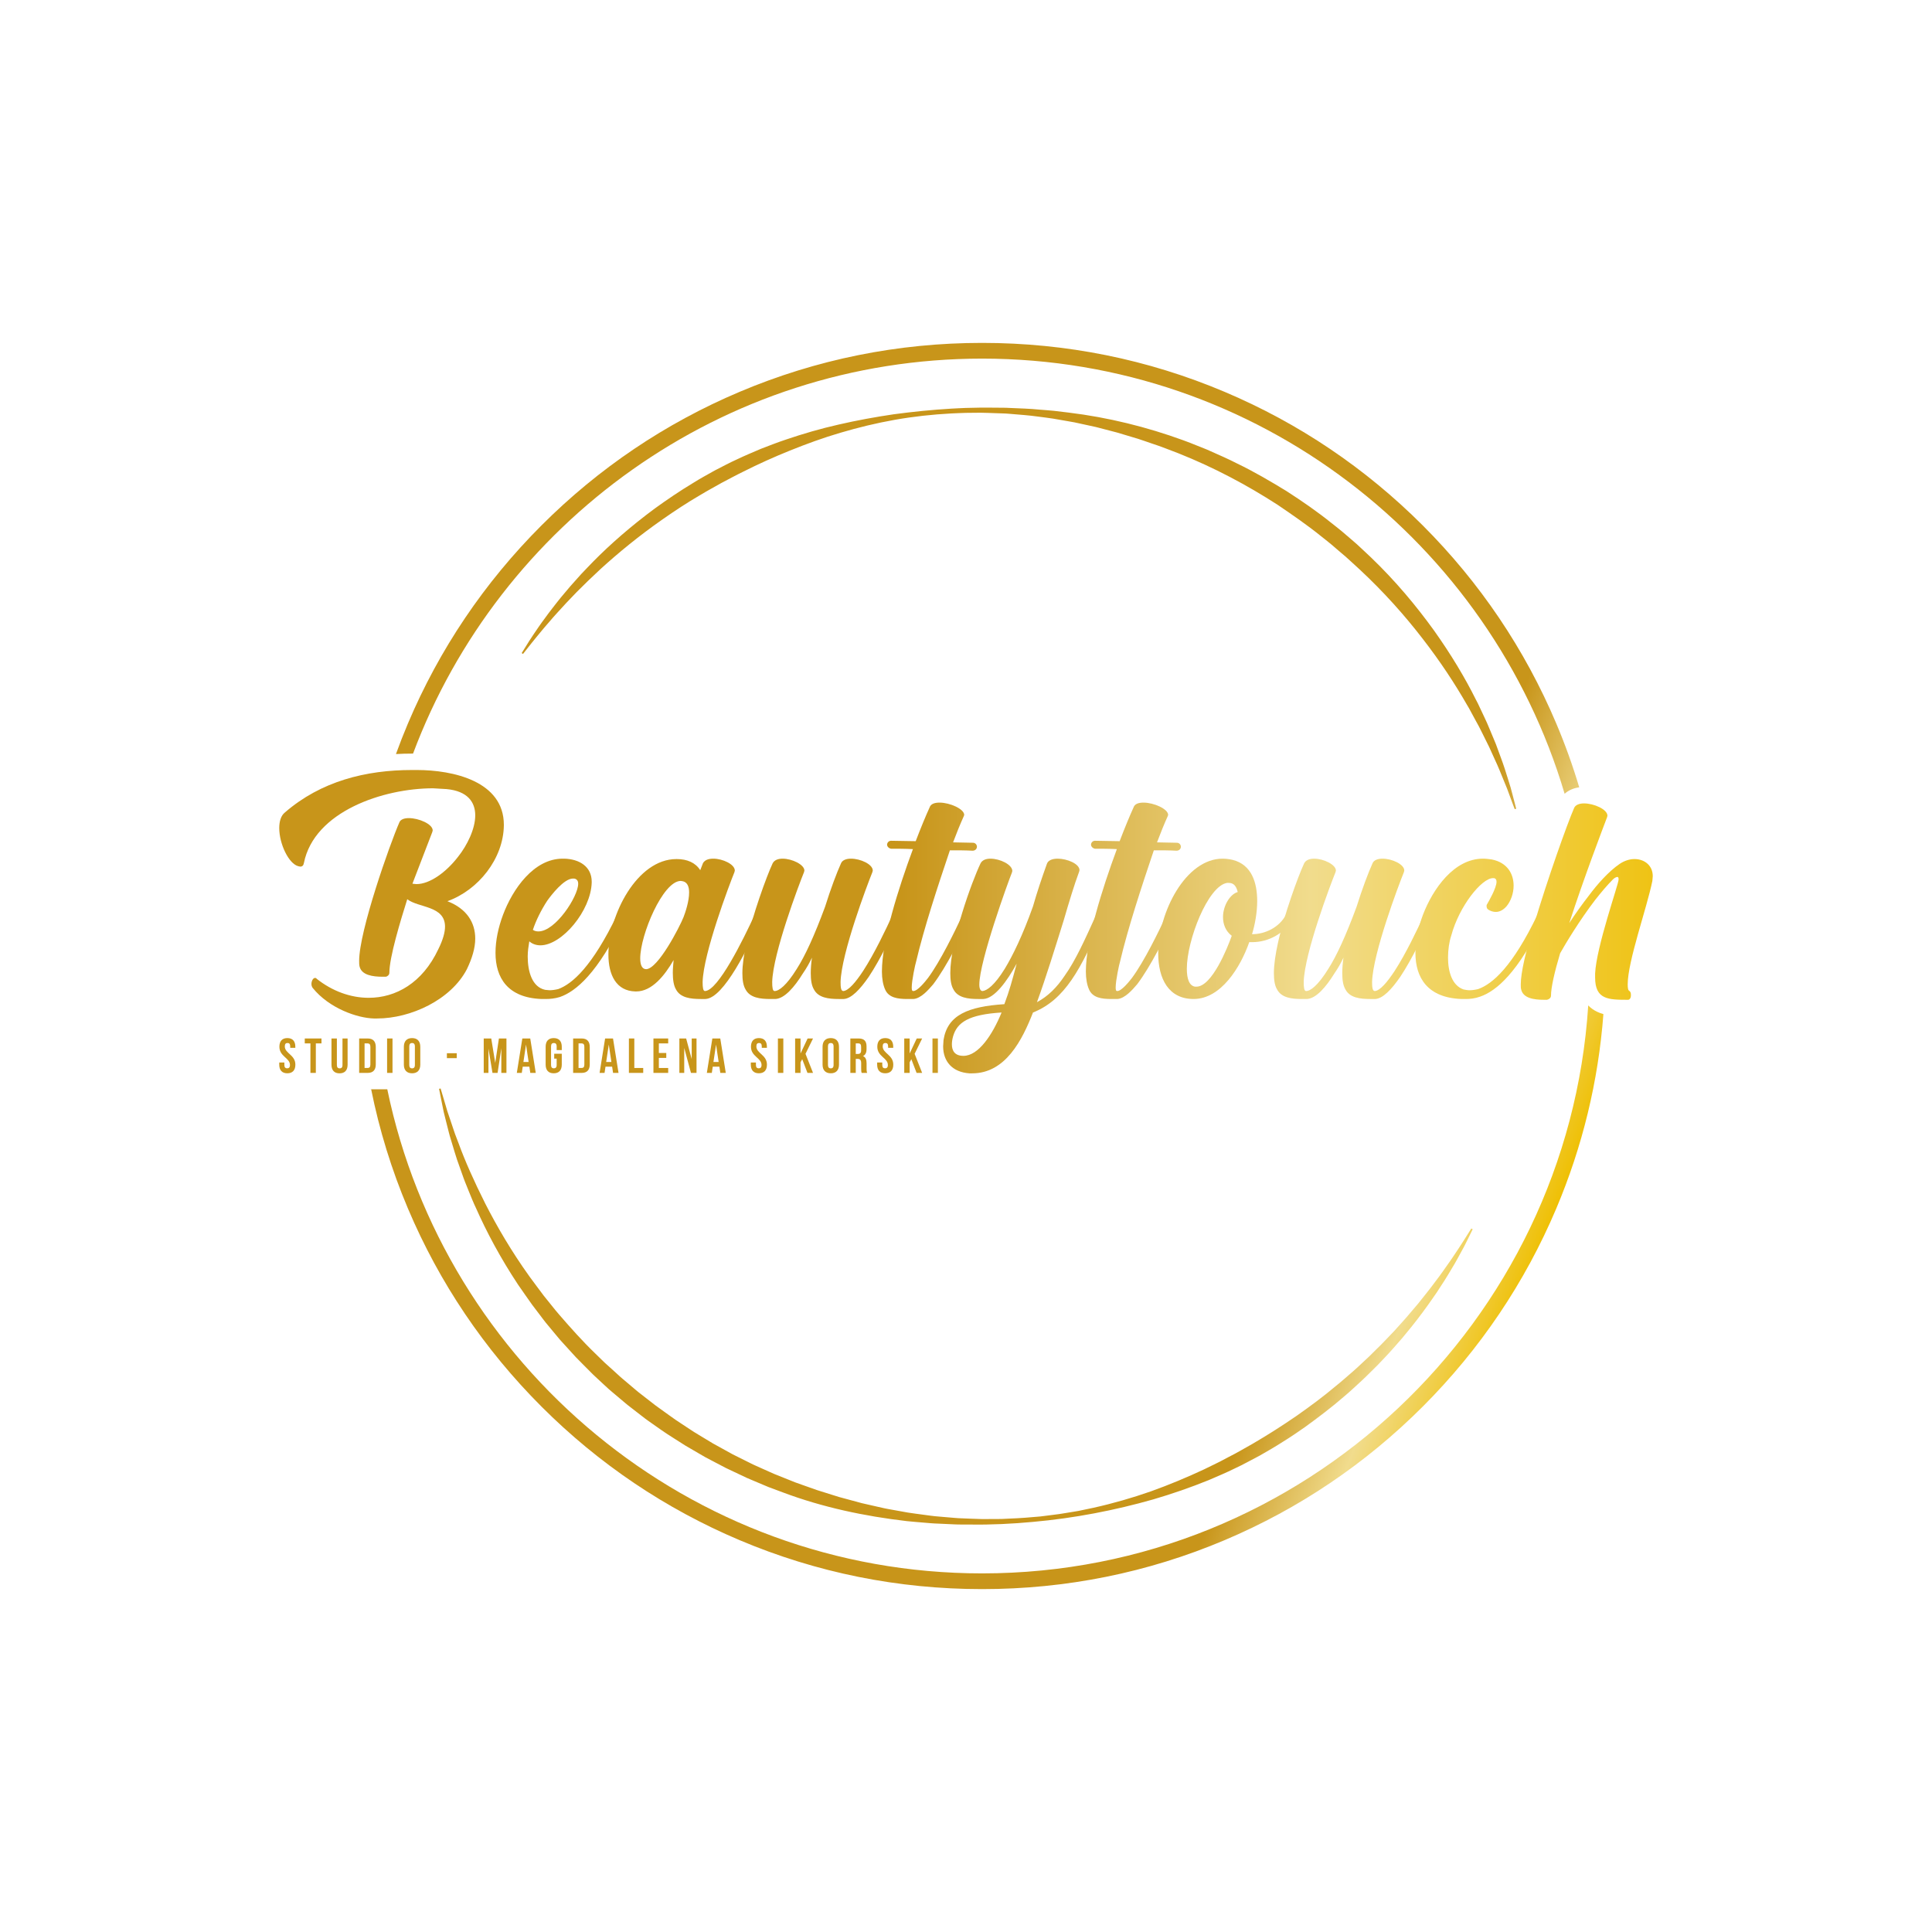 <svg xmlns="http://www.w3.org/2000/svg" xmlns:xlink="http://www.w3.org/1999/xlink" id="Warstwa_1" data-name="Warstwa 1" viewBox="0 0 1200 1200"><defs><style>      .cls-1 {        fill: url(#linear-gradient-15);      }      .cls-2 {        fill: url(#linear-gradient-13);      }      .cls-3 {        fill: url(#linear-gradient-28);      }      .cls-4 {        fill: url(#linear-gradient-2);      }      .cls-5 {        fill: url(#linear-gradient-25);      }      .cls-6 {        fill: url(#linear-gradient-10);      }      .cls-7 {        fill: url(#linear-gradient-12);      }      .cls-8 {        fill: url(#linear-gradient-27);      }      .cls-9 {        fill: url(#linear-gradient-37);      }      .cls-10 {        fill: url(#linear-gradient-39);      }      .cls-11 {        fill: url(#linear-gradient-26);      }      .cls-12 {        fill: url(#linear-gradient-4);      }      .cls-13 {        fill: url(#linear-gradient-35);      }      .cls-14 {        fill: url(#linear-gradient-30);      }      .cls-15 {        fill: url(#linear-gradient-3);      }      .cls-16 {        fill: url(#linear-gradient-34);      }      .cls-17 {        fill: url(#linear-gradient-5);      }      .cls-18 {        fill: url(#linear-gradient-38);      }      .cls-19 {        fill: url(#linear-gradient-22);      }      .cls-20 {        fill: url(#linear-gradient-24);      }      .cls-21 {        fill: url(#linear-gradient-33);      }      .cls-22 {        fill: url(#linear-gradient-8);      }      .cls-23 {        fill: url(#linear-gradient-14);      }      .cls-24 {        fill: url(#linear-gradient-29);      }      .cls-25 {        fill: url(#linear-gradient-20);      }      .cls-26 {        fill: url(#linear-gradient-17);      }      .cls-27 {        fill: url(#linear-gradient-7);      }      .cls-28 {        fill: url(#linear-gradient-9);      }      .cls-29 {        fill: url(#linear-gradient-11);      }      .cls-30 {        fill: url(#linear-gradient-19);      }      .cls-31 {        fill: url(#linear-gradient-6);      }      .cls-32 {        fill: url(#linear-gradient-36);      }      .cls-33 {        fill: url(#linear-gradient-21);      }      .cls-34 {        fill: url(#linear-gradient-32);      }      .cls-35 {        fill: url(#linear-gradient-16);      }      .cls-36 {        fill: url(#linear-gradient);      }      .cls-37 {        fill: url(#linear-gradient-23);      }      .cls-38 {        fill: url(#linear-gradient-31);      }      .cls-39 {        fill: url(#linear-gradient-18);      }    </style><linearGradient id="linear-gradient" x1="1062.497" y1="555.43" x2="560.116" y2="555.43" gradientUnits="userSpaceOnUse"><stop offset="0" stop-color="#efbf00"></stop><stop offset=".494" stop-color="#f1dc8d"></stop><stop offset="1" stop-color="#c8951a"></stop></linearGradient><linearGradient id="linear-gradient-2" x1="1062.497" y1="576.913" x2="560.116" y2="576.913" xlink:href="#linear-gradient"></linearGradient><linearGradient id="linear-gradient-3" x1="1062.497" y1="576.913" x2="560.116" y2="576.913" xlink:href="#linear-gradient"></linearGradient><linearGradient id="linear-gradient-4" x1="1062.497" y1="576.913" x2="560.116" y2="576.913" xlink:href="#linear-gradient"></linearGradient><linearGradient id="linear-gradient-5" x1="1062.497" y1="559.505" x2="560.116" y2="559.505" xlink:href="#linear-gradient"></linearGradient><linearGradient id="linear-gradient-6" x1="1062.497" y1="600.001" x2="560.116" y2="600.001" xlink:href="#linear-gradient"></linearGradient><linearGradient id="linear-gradient-7" x1="1062.497" y1="559.505" x2="560.116" y2="559.505" xlink:href="#linear-gradient"></linearGradient><linearGradient id="linear-gradient-8" x1="1062.497" y1="576.913" x2="560.116" y2="576.913" xlink:href="#linear-gradient"></linearGradient><linearGradient id="linear-gradient-9" x1="1062.497" y1="576.913" x2="560.116" y2="576.913" xlink:href="#linear-gradient"></linearGradient><linearGradient id="linear-gradient-10" x1="1062.497" y1="576.913" x2="560.116" y2="576.913" xlink:href="#linear-gradient"></linearGradient><linearGradient id="linear-gradient-11" x1="1062.497" y1="559.999" x2="560.116" y2="559.999" xlink:href="#linear-gradient"></linearGradient><linearGradient id="linear-gradient-12" x1="1062.497" y1="655.707" x2="560.116" y2="655.707" xlink:href="#linear-gradient"></linearGradient><linearGradient id="linear-gradient-13" x1="1062.497" y1="655.707" x2="560.116" y2="655.707" xlink:href="#linear-gradient"></linearGradient><linearGradient id="linear-gradient-14" x1="1062.497" y1="655.844" x2="560.116" y2="655.844" xlink:href="#linear-gradient"></linearGradient><linearGradient id="linear-gradient-15" x1="1062.497" y1="655.707" x2="560.116" y2="655.707" xlink:href="#linear-gradient"></linearGradient><linearGradient id="linear-gradient-16" x1="1062.497" y1="676.529" x2="560.116" y2="676.529" xlink:href="#linear-gradient"></linearGradient><linearGradient id="linear-gradient-17" x1="1062.497" y1="655.707" x2="560.116" y2="655.707" xlink:href="#linear-gradient"></linearGradient><linearGradient id="linear-gradient-18" x1="1062.497" y1="655.707" x2="560.116" y2="655.707" xlink:href="#linear-gradient"></linearGradient><linearGradient id="linear-gradient-19" x1="1062.497" y1="655.706" x2="560.116" y2="655.706" xlink:href="#linear-gradient"></linearGradient><linearGradient id="linear-gradient-20" x1="1062.497" y1="655.707" x2="560.116" y2="655.707" xlink:href="#linear-gradient"></linearGradient><linearGradient id="linear-gradient-21" x1="1062.497" y1="655.707" x2="560.116" y2="655.707" xlink:href="#linear-gradient"></linearGradient><linearGradient id="linear-gradient-22" x1="1062.497" y1="655.707" x2="560.116" y2="655.707" xlink:href="#linear-gradient"></linearGradient><linearGradient id="linear-gradient-23" x1="1062.497" y1="655.707" x2="560.116" y2="655.707" xlink:href="#linear-gradient"></linearGradient><linearGradient id="linear-gradient-24" x1="1062.497" y1="655.707" x2="560.116" y2="655.707" xlink:href="#linear-gradient"></linearGradient><linearGradient id="linear-gradient-25" x1="1062.497" y1="655.707" x2="560.116" y2="655.707" xlink:href="#linear-gradient"></linearGradient><linearGradient id="linear-gradient-26" x1="1062.497" y1="655.707" x2="560.116" y2="655.707" xlink:href="#linear-gradient"></linearGradient><linearGradient id="linear-gradient-27" x1="1062.497" y1="655.707" x2="560.116" y2="655.707" xlink:href="#linear-gradient"></linearGradient><linearGradient id="linear-gradient-28" x1="1062.497" y1="655.707" x2="560.116" y2="655.707" xlink:href="#linear-gradient"></linearGradient><linearGradient id="linear-gradient-29" x1="1062.497" y1="655.707" x2="560.116" y2="655.707" xlink:href="#linear-gradient"></linearGradient><linearGradient id="linear-gradient-30" x1="1062.497" y1="655.707" x2="560.116" y2="655.707" xlink:href="#linear-gradient"></linearGradient><linearGradient id="linear-gradient-31" x1="1062.497" y1="655.707" x2="560.116" y2="655.707" xlink:href="#linear-gradient"></linearGradient><linearGradient id="linear-gradient-32" x1="1062.497" y1="655.707" x2="560.116" y2="655.707" xlink:href="#linear-gradient"></linearGradient><linearGradient id="linear-gradient-33" x1="1062.497" y1="655.707" x2="560.116" y2="655.707" xlink:href="#linear-gradient"></linearGradient><linearGradient id="linear-gradient-34" x1="1062.497" y1="655.707" x2="560.116" y2="655.707" xlink:href="#linear-gradient"></linearGradient><linearGradient id="linear-gradient-35" x1="1062.497" y1="655.707" x2="560.116" y2="655.707" xlink:href="#linear-gradient"></linearGradient><linearGradient id="linear-gradient-36" x1="1062.497" y1="655.707" x2="560.116" y2="655.707" xlink:href="#linear-gradient"></linearGradient><linearGradient id="linear-gradient-37" x1="973.916" y1="737.846" x2="847.177" y2="689.839" xlink:href="#linear-gradient"></linearGradient><linearGradient id="linear-gradient-38" x1="904.05" y1="922.293" x2="777.311" y2="874.285" xlink:href="#linear-gradient"></linearGradient><linearGradient id="linear-gradient-39" x1="1050.056" y1="536.837" x2="923.317" y2="488.829" xlink:href="#linear-gradient"></linearGradient></defs><g><g><path class="cls-36" d="M232.213,632.595c-10.124-.247-27.656-6.173-38.027-19.013-.494-.741-.741-1.482-.741-2.47,0-1.728.988-3.704,2.222-3.704.247,0,.741,0,.988.494,9.63,7.654,20.989,11.852,32.347,11.852,16.791,0,33.336-9.137,43.212-30.125,2.963-5.926,4.198-10.618,4.198-14.075,0-13.087-16.544-11.605-23.458-17.038-4.198,13.334-11.112,36.051-11.112,45.682,0,1.235-.988,2.222-2.222,2.47h-1.975c-6.173,0-13.087-.988-14.322-6.42-.247-.988-.247-2.222-.247-3.457,0-18.52,19.014-72.35,24.94-85.93.741-1.976,3.21-2.716,5.927-2.716,6.173,0,14.815,3.704,14.815,7.654l-.247.988-12.346,32.101,2.469.247c8.396,0,18.52-7.408,25.927-17.038,5.679-7.161,10.618-17.285,10.618-25.68,0-8.149-4.692-15.063-17.779-16.297l-8.396-.494c-30.866,0-73.831,14.322-80.251,46.422-.247,1.482-.988,2.222-2.222,2.222l-1.235-.247c-5.927-1.482-11.852-13.828-11.852-23.705,0-3.951.988-7.655,3.457-9.63,22.47-19.507,50.373-26.421,79.017-26.421h2.963c22.47,0,54.077,6.914,54.077,34.076v.247c-.247,20.742-15.803,40.249-35.064,47.163,12.099,4.692,17.285,13.334,17.285,23.212,0,5.926-1.976,12.346-5.186,19.013-9.877,19.014-34.816,30.619-55.805,30.619h-1.976Z"></path><path class="cls-4" d="M336.413,620.496c-20.989-.741-28.644-13.087-28.644-28.644,0-7.654,1.728-15.803,4.691-23.705,5.927-15.803,19.014-34.816,37.039-34.816h.988c9.383.247,17.038,4.938,17.038,14.322v.494c-.494,17.532-18.52,39.014-31.854,39.014-2.469,0-4.939-.741-6.914-2.469-.494,2.963-.988,6.173-.988,9.383,0,9.383,2.716,19.014,10.865,20.742l2.716.247c1.482,0,3.457-.247,5.433-.741,8.642-3.21,20.989-13.828,36.545-46.175.494-.987,1.235-1.481,1.975-1.481.494,0,.988.247,1.482.494.741.247,1.235.987,1.235,1.975,0,0,0,.494-.247.988-16.544,34.57-30.125,45.682-40.002,49.138-3.21.988-6.173,1.235-8.643,1.235h-2.716ZM359.13,548.887c0-1.482-.494-2.222-1.235-2.716-.741-.494-1.235-.494-1.976-.494-5.679,0-13.581,10.371-16.05,13.828-3.704,5.679-6.914,12.099-8.89,18.026.988.741,2.222.988,3.457.988,10.618,0,24.693-21.73,24.693-29.632Z"></path><path class="cls-15" d="M435.181,620.496c-6.173,0-12.592-.741-15.309-5.926-1.481-2.47-1.976-6.173-1.976-10.371,0-2.469.248-4.939.494-7.902-5.679,9.877-13.581,19.507-23.212,19.507h-.493c-11.853-.247-16.792-10.124-16.792-22.964,0-24.446,17.78-59.262,42.225-59.262h.248c6.419,0,11.605,2.222,14.568,6.914l1.729-4.445c1.235-1.975,3.457-2.716,6.419-2.716,5.679,0,13.334,3.457,13.334,7.408l-.247.987c-3.21,7.902-19.26,50.374-19.754,68.152,0,3.457.247,5.679,1.481,5.679,8.148-.247,23.705-31.853,30.866-47.41.494-1.235,1.235-1.481,2.222-1.481l1.235.247c.741.247,1.235.988,1.235,1.976q0,.493-.247,1.235c-8.148,17.532-23.458,49.879-35.064,50.373h-2.964ZM424.563,569.629c1.235-3.21,3.457-9.877,3.457-15.309,0-3.457-.988-6.173-3.704-6.914l-1.481-.247c-11.112,0-25.187,33.582-25.187,48.151,0,4.198,1.236,6.667,3.705,6.667,7.407-.247,20.741-26.174,23.211-32.347Z"></path><path class="cls-12" d="M520.862,620.496c-6.173,0-12.593-.741-15.309-5.926-1.482-2.47-1.976-5.927-1.976-10.124,0-2.964.247-6.173.74-9.631-1.481,3.21-3.457,6.667-5.679,9.877-5.185,8.396-11.359,15.557-17.038,15.803h-3.209c-6.174,0-12.594-.741-15.31-5.926-1.481-2.47-1.976-5.927-1.976-10.124,0-5.186.988-11.852,2.469-18.52,3.705-17.285,12.594-41.731,16.298-49.632.988-1.976,3.21-2.963,6.173-2.963,5.927,0,13.581,3.704,13.581,7.408l-.247.987c-3.21,7.902-19.26,50.374-19.754,68.152,0,3.457.247,5.679,1.481,5.679,2.716,0,7.407-3.457,13.828-13.828,5.186-8.149,10.865-20.495,17.532-38.521,3.457-11.111,7.407-21.483,9.876-26.915.741-1.976,3.21-2.963,6.174-2.963,5.926,0,13.581,3.457,13.581,7.408l-.247.987c-3.21,7.902-19.26,50.374-19.755,68.152,0,3.457.247,5.679,1.729,5.679,3.21-.247,7.655-5.432,12.346-12.593,6.914-10.618,14.074-25.681,18.272-34.817.493-1.235,1.481-1.481,2.222-1.481.247,0,.741,0,1.235.247.741.494,1.235,1.235,1.235,1.976,0,.493,0,.741-.247,1.235-4.691,10.124-11.853,25.433-19.26,36.545-5.433,7.902-10.865,13.581-15.557,13.828h-3.21Z"></path><path class="cls-17" d="M563.579,620.496c-5.926,0-11.605-.741-13.828-5.926-1.235-2.716-1.976-6.667-1.976-11.112,0-19.26,10.124-51.361,19.26-76.054-4.938-.247-9.63-.247-13.581-.247-1.481-.247-2.469-1.482-2.469-2.47,0-1.235.988-2.469,2.469-2.469l15.31.247c3.21-8.396,6.173-15.556,8.643-20.989.74-2.222,3.209-2.963,6.173-2.963,6.42,0,15.31,3.951,15.31,7.654l-.248.741c-2.222,4.939-4.445,10.371-6.667,16.297l12.346.247c1.482,0,2.47,1.235,2.47,2.469,0,1.235-.988,2.47-2.717,2.47-4.198-.247-8.89-.247-14.074-.247-7.655,22.718-16.051,48.151-20.989,69.14-.493,1.482-2.716,11.605-2.716,16.05,0,1.728.247,2.222.988,2.222,2.716,0,7.407-5.926,9.136-8.148,7.654-10.371,16.543-28.644,21.483-39.262.493-1.235,1.235-1.481,2.222-1.481.247,0,.74,0,1.235.247.74.494,1.235,1.235,1.235,2.222,0,0,0,.494-.247.988-5.186,11.852-14.322,30.125-22.717,41.237-2.964,3.457-7.655,8.89-12.346,9.136h-3.705Z"></path><path class="cls-31" d="M602.099,666.671c-10.617-.741-16.298-7.408-16.298-16.791l.248-3.951c2.469-15.556,15.309-20.742,37.779-22.223,3.21-8.643,4.691-14.075,7.655-25.187-5.926,10.865-13.828,21.73-20.741,21.977h-3.21c-6.174,0-12.593-.741-15.31-5.926-1.481-2.47-1.976-5.927-1.976-10.124,0-20.001,13.334-56.793,18.767-68.152.988-1.976,3.21-2.963,6.174-2.963,5.926,0,13.581,3.704,13.581,7.654l-.248.988c-2.222,5.432-20.248,55.064-20.248,69.633,0,2.47.741,3.951,1.976,3.951,2.717-.247,7.408-3.457,13.828-13.828,4.939-8.149,11.112-20.742,17.532-38.768,2.469-8.642,5.433-17.532,8.643-26.421.74-2.222,3.457-3.21,6.667-3.21,5.926,0,13.581,3.21,13.581,7.161l-.248.988c-2.962,7.902-6.173,18.52-9.63,30.372-5.186,16.544-10.865,35.064-16.544,50.62,6.914-3.704,12.346-9.137,17.285-16.544,6.667-9.383,12.346-21.977,19.508-37.78.493-.987,1.481-1.481,2.222-1.481,1.235,0,2.469.987,2.469,2.222,0,.247,0,.741-.247,1.235-7.162,16.05-13.088,28.89-19.755,38.52-6.667,9.63-14.074,16.297-23.952,20.248-6.667,17.038-17.038,37.78-37.78,37.78h-1.728ZM622.1,628.891c-20.496,1.235-27.656,6.173-30.125,14.815-.493,1.728-.741,3.457-.741,4.939,0,3.951,1.729,7.161,7.162,7.161,9.383,0,18.026-13.088,23.705-26.915Z"></path><path class="cls-27" d="M690.249,620.496c-5.926,0-11.605-.741-13.828-5.926-1.235-2.716-1.976-6.667-1.976-11.112,0-19.26,10.124-51.361,19.26-76.054-4.938-.247-9.63-.247-13.581-.247-1.481-.247-2.469-1.482-2.469-2.47,0-1.235.988-2.469,2.469-2.469l15.31.247c3.21-8.396,6.173-15.556,8.643-20.989.74-2.222,3.209-2.963,6.173-2.963,6.42,0,15.31,3.951,15.31,7.654l-.248.741c-2.222,4.939-4.445,10.371-6.667,16.297l12.346.247c1.482,0,2.47,1.235,2.47,2.469,0,1.235-.988,2.47-2.717,2.47-4.198-.247-8.89-.247-14.074-.247-7.655,22.718-16.051,48.151-20.989,69.14-.493,1.482-2.716,11.605-2.716,16.05,0,1.728.247,2.222.988,2.222,2.716,0,7.407-5.926,9.136-8.148,7.654-10.371,16.543-28.644,21.483-39.262.493-1.235,1.235-1.481,2.222-1.481.247,0,.74,0,1.235.247.74.494,1.235,1.235,1.235,2.222,0,0,0,.494-.247.988-5.186,11.852-14.322,30.125-22.717,41.237-2.964,3.457-7.655,8.89-12.346,9.136h-3.705Z"></path><path class="cls-22" d="M719.386,592.099c0-25.433,17.038-58.769,40.002-58.769,1.976,0,3.951.247,6.174.741,11.852,2.963,15.309,14.075,15.309,25.68,0,7.161-1.481,14.816-3.21,20.495,8.148,0,17.038-4.198,21.236-12.346.494-.988,1.235-1.235,1.976-1.235.493,0,.988.247,1.481.494.741.247.988.987.988,1.728,0,.493,0,.987-.247,1.481-4.939,9.383-15.31,14.815-25.187,14.815h-1.975c-5.433,15.557-17.532,35.311-34.57,35.311-15.557,0-21.976-12.593-21.976-28.396ZM765.067,581.234c-3.95-2.963-5.433-7.408-5.433-11.605,0-7.161,4.445-14.322,9.136-15.557-.74-3.21-2.222-5.679-5.431-5.679h-1.236c-11.852,1.976-24.94,35.557-24.94,53.337,0,6.173,1.482,10.618,5.186,11.111h.741c9.63,0,19.26-23.952,21.976-31.607Z"></path><path class="cls-28" d="M850.994,620.496c-6.173,0-12.593-.741-15.309-5.926-1.482-2.47-1.976-5.927-1.976-10.124,0-2.964.247-6.173.741-9.631-1.482,3.21-3.458,6.667-5.68,9.877-5.185,8.396-11.359,15.557-17.038,15.803h-3.209c-6.174,0-12.594-.741-15.31-5.926-1.481-2.47-1.976-5.927-1.976-10.124,0-5.186.988-11.852,2.469-18.52,3.705-17.285,12.594-41.731,16.298-49.632.988-1.976,3.21-2.963,6.173-2.963,5.927,0,13.581,3.704,13.581,7.408l-.247.987c-3.21,7.902-19.26,50.374-19.754,68.152,0,3.457.247,5.679,1.481,5.679,2.716,0,7.408-3.457,13.828-13.828,5.186-8.149,10.865-20.495,17.532-38.521,3.457-11.111,7.407-21.483,9.876-26.915.741-1.976,3.21-2.963,6.174-2.963,5.926,0,13.581,3.457,13.581,7.408l-.247.987c-3.21,7.902-19.26,50.374-19.755,68.152,0,3.457.247,5.679,1.729,5.679,3.21-.247,7.655-5.432,12.346-12.593,6.914-10.618,14.074-25.681,18.272-34.817.493-1.235,1.481-1.481,2.222-1.481.247,0,.741,0,1.235.247.741.494,1.235,1.235,1.235,1.976,0,.493,0,.741-.247,1.235-4.691,10.124-11.853,25.433-19.26,36.545-5.433,7.902-10.865,13.581-15.557,13.828h-3.21Z"></path><path class="cls-6" d="M907.786,620.496c-20.989-.741-28.644-13.087-28.644-28.644,0-7.654,1.729-15.803,4.693-23.705,6.173-16.05,19.26-34.816,37.286-34.816,1.728,0,3.704.247,5.431.493,9.877,1.976,13.581,9.137,13.581,16.297,0,4.692-1.728,9.63-4.444,12.84-1.976,2.222-4.198,3.457-6.667,3.457-1.482,0-3.21-.494-4.693-1.481-.74-.494-.987-1.235-.987-2.222,0-.247,0-.741.247-.988.988-1.728,5.926-10.124,5.926-14.075,0-1.235-.493-1.976-1.481-2.222h-.741c-6.914,0-20.989,17.285-25.927,35.804-1.235,3.704-1.976,8.643-1.976,13.581,0,8.643,2.47,17.285,9.631,19.755,1.235.247,2.469.493,3.704.493,1.729,0,3.457-.247,5.433-.741,8.89-3.21,21.236-13.828,36.793-46.175.493-1.235,1.235-1.481,1.975-1.481.741,0,1.235.247,1.235.247.741.494,1.235,1.235,1.235,2.222,0,0,0,.494-.247.988-16.297,34.323-29.878,45.434-39.755,48.891-3.457,1.235-6.42,1.482-8.89,1.482h-2.716Z"></path><path class="cls-29" d="M990.752,607.161v-2.469c.74-16.544,14.569-55.558,14.569-58.275v-.494c0-.741-.248-1.235-.741-1.235-.741,0-1.976.741-2.716,1.481-3.705,3.704-7.408,8.149-11.112,12.84-9.631,12.593-18.272,26.915-21.73,33.088-3.457,11.605-5.679,21.235-5.679,26.421,0,1.235-1.235,2.222-2.469,2.47h-1.976c-6.173,0-12.84-.988-14.074-6.42-.247-.741-.247-1.976-.247-3.21,0-7.161,3.21-20.989,8.148-36.792,8.395-28.397,20.741-62.967,24.94-72.597.741-1.976,3.21-2.963,6.174-2.963,6.173,0,14.569,3.704,14.569,7.654l-.248.988c-2.716,7.161-14.321,37.533-23.458,65.682,3.705-5.679,7.903-11.605,12.346-17.285,4.939-6.667,12.1-14.815,19.014-19.507,2.964-1.975,6.174-2.963,9.136-2.963,6.174,0,11.359,3.951,11.359,10.618l-.247,2.963c-3.457,17.038-15.309,49.879-15.309,64.201,0,2.469.247,3.457.74,3.951.988.494,1.235,1.481,1.235,2.469v.741c0,1.235-.74,2.47-1.728,2.47-12.1,0-20.495,0-20.495-13.828Z"></path></g><g><path class="cls-7" d="M178.484,644.772c3.268,0,4.948,1.955,4.948,5.376v.671h-3.176v-.886c0-1.527-.611-2.107-1.68-2.107-1.069,0-1.68.58-1.68,2.107,0,4.398,6.566,5.223,6.566,11.331,0,3.421-1.71,5.376-5.009,5.376-3.299,0-5.009-1.955-5.009-5.376v-1.313h3.176v1.527c0,1.527.672,2.077,1.741,2.077,1.069,0,1.741-.55,1.741-2.077,0-4.398-6.566-5.223-6.566-11.331,0-3.421,1.68-5.376,4.948-5.376Z"></path><path class="cls-2" d="M189.298,645.017h10.384v3.054h-3.512v18.325h-3.36v-18.325h-3.512v-3.054Z"></path><path class="cls-23" d="M209.243,645.017v16.493c0,1.527.672,2.077,1.741,2.077,1.069,0,1.741-.55,1.741-2.077v-16.493h3.176v16.278c0,3.421-1.71,5.376-5.008,5.376-3.299,0-5.009-1.955-5.009-5.376v-16.278h3.36Z"></path><path class="cls-1" d="M223.081,645.017h5.314c3.36,0,5.009,1.863,5.009,5.284v10.812c0,3.421-1.649,5.284-5.009,5.284h-5.314v-21.379ZM226.44,648.071v15.271h1.893c1.069,0,1.711-.55,1.711-2.077v-11.117c0-1.527-.642-2.077-1.711-2.077h-1.893Z"></path><path class="cls-35" d="M230.539,676.592h-.306v-.091c.091-.011.181-.023.272-.034.011.045.023.079.034.125Z"></path><path class="cls-26" d="M240.431,645.017h3.36v21.379h-3.36v-21.379Z"></path><path class="cls-39" d="M250.846,650.148c0-3.421,1.802-5.376,5.1-5.376,3.299,0,5.101,1.955,5.101,5.376v11.117c0,3.421-1.802,5.376-5.101,5.376-3.298,0-5.1-1.955-5.1-5.376v-11.117ZM254.206,661.479c0,1.527.672,2.107,1.741,2.107,1.069,0,1.741-.58,1.741-2.107v-11.545c0-1.527-.672-2.107-1.741-2.107-1.069,0-1.741.58-1.741,2.107v11.545Z"></path><path class="cls-30" d="M277.574,654.179h6.108v3.054h-6.108v-3.054Z"></path><path class="cls-25" d="M307.599,660.196l2.29-15.179h4.673v21.379h-3.176v-15.332l-2.321,15.332h-3.176l-2.504-15.118v15.118h-2.932v-21.379h4.673l2.474,15.179Z"></path><path class="cls-33" d="M332.768,666.396h-3.391l-.58-3.879h-4.123l-.581,3.879h-3.085l3.421-21.379h4.917l3.421,21.379ZM325.102,659.616h3.237l-1.619-10.812-1.618,10.812Z"></path><path class="cls-19" d="M344.223,654.485h4.704v6.78c0,3.421-1.711,5.376-5.009,5.376-3.299,0-5.009-1.955-5.009-5.376v-11.117c0-3.421,1.71-5.376,5.009-5.376,3.298,0,5.009,1.955,5.009,5.376v2.076h-3.176v-2.29c0-1.527-.672-2.107-1.741-2.107-1.069,0-1.741.58-1.741,2.107v11.545c0,1.527.672,2.077,1.741,2.077,1.069,0,1.741-.55,1.741-2.077v-3.94h-1.527v-3.054Z"></path><path class="cls-37" d="M355.984,645.017h5.314c3.36,0,5.009,1.863,5.009,5.284v10.812c0,3.421-1.649,5.284-5.009,5.284h-5.314v-21.379ZM359.343,648.071v15.271h1.893c1.069,0,1.711-.55,1.711-2.077v-11.117c0-1.527-.642-2.077-1.711-2.077h-1.893Z"></path><path class="cls-20" d="M384.176,666.396h-3.391l-.58-3.879h-4.123l-.58,3.879h-3.085l3.421-21.379h4.917l3.421,21.379ZM376.51,659.616h3.237l-1.619-10.812-1.618,10.812Z"></path><path class="cls-5" d="M390.622,645.017h3.36v18.325h5.529v3.054h-8.888v-21.379Z"></path><path class="cls-11" d="M409.224,654.026h4.612v3.054h-4.612v6.261h5.803v3.054h-9.163v-21.379h9.163v3.054h-5.803v5.955Z"></path><path class="cls-8" d="M424.985,650.911v15.485h-3.023v-21.379h4.215l3.451,12.797v-12.797h2.992v21.379h-3.45l-4.185-15.485Z"></path><path class="cls-3" d="M450.795,666.396h-3.389l-.581-3.879h-4.123l-.581,3.879h-3.084l3.42-21.379h4.917l3.42,21.379ZM443.129,659.616h3.238l-1.618-10.812-1.619,10.812Z"></path><path class="cls-24" d="M471.384,644.772c3.268,0,4.947,1.955,4.947,5.376v.671h-3.176v-.886c0-1.527-.611-2.107-1.68-2.107-1.069,0-1.679.58-1.679,2.107,0,4.398,6.566,5.223,6.566,11.331,0,3.421-1.71,5.376-5.009,5.376-3.299,0-5.009-1.955-5.009-5.376v-1.313h3.176v1.527c0,1.527.673,2.077,1.741,2.077,1.069,0,1.741-.55,1.741-2.077,0-4.398-6.566-5.223-6.566-11.331,0-3.421,1.679-5.376,4.948-5.376Z"></path><path class="cls-14" d="M483.174,645.017h3.36v21.379h-3.36v-21.379Z"></path><path class="cls-38" d="M498.264,657.875l-1.039,1.955v6.566h-3.36v-21.379h3.36v9.315l4.398-9.315h3.36l-4.673,9.529,4.673,11.85h-3.451l-3.268-8.521Z"></path><path class="cls-34" d="M510.91,650.148c0-3.421,1.802-5.376,5.101-5.376,3.298,0,5.1,1.955,5.1,5.376v11.117c0,3.421-1.802,5.376-5.1,5.376-3.299,0-5.101-1.955-5.101-5.376v-11.117ZM514.27,661.479c0,1.527.671,2.107,1.741,2.107,1.069,0,1.74-.58,1.74-2.107v-11.545c0-1.527-.671-2.107-1.74-2.107-1.07,0-1.741.58-1.741,2.107v11.545Z"></path><path class="cls-21" d="M535.194,666.396c-.184-.55-.306-.886-.306-2.627v-3.36c0-1.985-.671-2.718-2.198-2.718h-1.162v8.704h-3.36v-21.379h5.071c3.481,0,4.978,1.618,4.978,4.917v1.68c0,2.199-.702,3.634-2.199,4.337,1.68.702,2.229,2.321,2.229,4.551v3.298c0,1.039.031,1.802.367,2.596h-3.42ZM531.528,648.071v6.566h1.314c1.252,0,2.016-.55,2.016-2.26v-2.108c0-1.527-.52-2.199-1.71-2.199h-1.619Z"></path><path class="cls-16" d="M549.855,644.772c3.268,0,4.947,1.955,4.947,5.376v.671h-3.176v-.886c0-1.527-.611-2.107-1.68-2.107-1.069,0-1.679.58-1.679,2.107,0,4.398,6.566,5.223,6.566,11.331,0,3.421-1.71,5.376-5.009,5.376-3.299,0-5.009-1.955-5.009-5.376v-1.313h3.176v1.527c0,1.527.673,2.077,1.741,2.077,1.069,0,1.741-.55,1.741-2.077,0-4.398-6.566-5.223-6.566-11.331,0-3.421,1.679-5.376,4.948-5.376Z"></path><path class="cls-13" d="M566.044,657.875l-1.039,1.955v6.566h-3.36v-21.379h3.36v9.315l4.398-9.315h3.36l-4.673,9.529,4.673,11.85h-3.451l-3.268-8.521Z"></path><path class="cls-32" d="M579.179,645.017h3.36v21.379h-3.36v-21.379Z"></path></g></g><path class="cls-9" d="M992.06,628.461c-2.175-1.042-4.044-2.367-5.584-3.976-12.642,196.658-176.677,352.775-376.473,352.775-181.785,0-333.96-129.248-369.45-300.669h-10.014c5.075,25.317,12.698,50.068,22.848,74.06,19.495,46.092,47.406,87.472,82.952,123.018,35.535,35.546,76.926,63.446,123.018,82.941,47.712,20.186,98.403,30.415,150.646,30.415,52.243,0,102.934-10.229,150.646-30.415,46.092-19.495,87.483-47.395,123.029-82.941,35.535-35.546,63.446-76.926,82.941-123.018,16.3-38.57,26.121-79.078,29.282-120.775-1.325-.362-2.605-.827-3.84-1.416ZM256.547,468.073c53.591-143.158,191.822-245.333,353.455-245.333,170.877,0,315.587,114.194,361.815,270.277,2.356-2.118,5.483-3.512,9.073-3.999-4.01-13.423-8.768-26.654-14.273-39.669-19.495-46.081-47.406-87.472-82.941-123.018-35.546-35.546-76.937-63.446-123.029-82.941-47.712-20.186-98.403-30.415-150.646-30.415-52.243,0-102.934,10.229-150.646,30.415-46.092,19.495-87.483,47.395-123.018,82.941-35.546,35.546-63.457,76.937-82.952,123.018-2.662,6.287-5.143,12.619-7.454,19.008,3.274-.193,6.593-.283,9.98-.283h.634Z"></path><path class="cls-18" d="M914.712,763.507s-1.449,2.939-4.167,8.451c-.654,1.389-1.479,2.897-2.395,4.558-.91,1.666-1.903,3.484-2.977,5.449-1.043,1.99-2.301,4.034-3.62,6.234-1.338,2.187-2.682,4.567-4.249,6.985-1.569,2.42-3.222,4.969-4.956,7.643-1.785,2.64-3.742,5.341-5.737,8.195-4.062,5.65-8.627,11.65-13.807,17.818-.639.778-1.284,1.563-1.933,2.353-.675.769-1.354,1.544-2.039,2.325-1.371,1.562-2.763,3.149-4.175,4.758-2.818,3.226-5.923,6.354-9.025,9.648-1.609,1.59-3.238,3.2-4.888,4.831-1.669,1.611-3.292,3.313-5.065,4.895-3.511,3.201-7.016,6.581-10.844,9.75-7.501,6.521-15.75,12.794-24.429,19.08-4.402,3.057-8.883,6.164-13.609,9.048-4.649,3.004-9.522,5.807-14.467,8.63-2.503,1.358-5.054,2.669-7.603,4.018-1.282.662-2.547,1.365-3.853,1.998-1.307.632-2.617,1.266-3.932,1.902-5.237,2.588-10.695,4.868-16.173,7.237-11.068,4.493-22.589,8.497-34.459,11.982-23.797,6.773-48.907,11.673-74.693,13.972-12.883,1.209-25.935,1.849-39.044,1.644l-4.893-.015c-1.632-.004-3.261.013-4.91-.092-3.292-.152-6.585-.304-9.881-.455-3.309-.083-6.582-.41-9.866-.686-3.281-.299-6.577-.517-9.854-.883-26.19-3.041-52.296-8.581-76.75-17.761-3.058-1.136-6.122-2.245-9.154-3.413-2.995-1.263-5.982-2.524-8.963-3.781-1.489-.633-2.977-1.264-4.462-1.895-1.459-.689-2.916-1.377-4.371-2.065-2.911-1.377-5.813-2.75-8.707-4.119-2.835-1.488-5.661-2.971-8.478-4.45-1.408-.741-2.814-1.481-4.218-2.22-1.372-.795-2.741-1.59-4.108-2.382-2.732-1.591-5.453-3.177-8.165-4.757-2.669-1.649-5.284-3.362-7.913-5.031-2.624-1.676-5.254-3.321-7.755-5.134-2.534-1.764-5.047-3.534-7.536-5.312-1.262-.866-2.462-1.809-3.664-2.743-1.204-.932-2.405-1.861-3.602-2.788-1.198-.927-2.392-1.852-3.584-2.775-1.195-.918-2.386-1.836-3.517-2.82-2.293-1.931-4.573-3.852-6.84-5.762-1.125-.965-2.283-1.886-3.371-2.879-1.085-.997-2.166-1.992-3.245-2.983-2.143-1.997-4.273-3.982-6.39-5.954-2.071-2.018-4.066-4.09-6.08-6.111-1.003-1.015-2.003-2.026-2.999-3.034l-1.491-1.509-1.428-1.559c-1.894-2.08-3.775-4.146-5.641-6.196-.933-1.025-1.862-2.046-2.787-3.063-.884-1.054-1.764-2.104-2.64-3.149-1.742-2.1-3.469-4.183-5.182-6.249-1.749-2.035-3.286-4.214-4.901-6.296-1.594-2.099-3.174-4.179-4.739-6.24-3.023-4.2-5.878-8.401-8.731-12.47-10.978-16.59-19.546-32.724-26.078-47.445-1.742-3.63-3.166-7.263-4.588-10.743-1.396-3.492-2.815-6.823-3.918-10.128-1.163-3.277-2.278-6.421-3.344-9.425-1.024-3.017-1.83-5.952-2.685-8.703-.416-1.379-.821-2.721-1.215-4.025-.398-1.302-.785-2.566-1.082-3.816-.629-2.486-1.22-4.816-1.769-6.985-.539-2.167-1.038-4.173-1.496-6.01-.378-1.856-.721-3.543-1.028-5.053-1.201-6.036-1.841-9.255-1.841-9.255l.953-.215s.935,3.134,2.688,9.012c.431,1.468.912,3.107,1.442,4.912.601,1.782,1.258,3.728,1.967,5.831.706,2.1,1.465,4.357,2.275,6.765.38,1.211.853,2.433,1.338,3.692.481,1.26.976,2.556,1.484,3.887,3.893,10.708,9.494,23.371,16.596,37.488,7.193,14.072,16.166,29.515,27.479,45.278,2.9,3.887,5.796,7.899,8.856,11.903,1.582,1.962,3.178,3.943,4.789,5.941,1.63,1.981,3.181,4.056,4.942,5.987,6.836,7.888,13.997,15.97,21.975,23.673,1.987,1.932,3.952,3.913,5.993,5.841,2.084,1.882,4.182,3.775,6.292,5.681,1.048.96,2.1,1.922,3.155,2.888,1.054.967,2.176,1.862,3.266,2.8,2.196,1.858,4.404,3.728,6.625,5.607,1.095.959,2.249,1.851,3.407,2.744,1.154.898,2.312,1.798,3.472,2.7,1.16.903,2.323,1.807,3.489,2.715,1.164.909,2.326,1.828,3.55,2.67,4.871,3.394,9.598,7.097,14.711,10.331,2.526,1.661,5.038,3.369,7.604,5.014,2.609,1.577,5.228,3.161,7.856,4.75,1.316.793,2.634,1.587,3.954,2.383,1.35.744,2.703,1.489,4.058,2.235,2.709,1.496,5.427,2.997,8.153,4.503,2.787,1.39,5.583,2.785,8.386,4.184,1.402.7,2.807,1.4,4.213,2.101,1.433.644,2.868,1.289,4.305,1.935,2.877,1.286,5.762,2.576,8.652,3.869,2.94,1.179,5.886,2.36,8.838,3.544l4.435,1.778c1.491.563,3.005,1.068,4.509,1.606,3.013,1.064,6.031,2.13,9.054,3.198,3.048.992,6.123,1.919,9.192,2.885l4.611,1.438c1.545.456,3.111.837,4.667,1.26,3.116.843,6.235,1.687,9.356,2.532,3.142.761,6.309,1.434,9.468,2.157l4.746,1.068c1.584.352,3.188.591,4.782.893l9.589,1.725c3.206.518,6.435.888,9.654,1.34,3.222.427,6.443.917,9.671,1.141,3.23.276,6.458.552,9.684.828,1.607.168,3.244.215,4.874.282l4.889.199,4.885.167,2.441.083,2.391-.01c3.238-.016,6.472-.033,9.702-.049,6.452-.285,12.891-.538,19.278-1.159l4.791-.399c1.591-.172,3.175-.399,4.76-.596,1.584-.204,3.166-.407,4.747-.61,1.582-.192,3.159-.404,4.725-.682,3.137-.515,6.265-1.028,9.385-1.54,3.094-.649,6.18-1.295,9.256-1.94,12.272-2.717,24.21-6.165,35.711-10.189,11.477-4.107,22.519-8.734,33.11-13.684,2.625-1.283,5.236-2.56,7.832-3.829,2.618-1.221,5.101-2.678,7.644-3.967,1.266-.657,2.527-1.312,3.785-1.965,1.257-.654,2.473-1.377,3.705-2.058,2.45-1.389,4.901-2.737,7.304-4.131,9.599-5.601,18.691-11.442,27.306-17.363,8.543-6.017,16.678-12.027,24.085-18.296,3.793-3.028,7.332-6.198,10.847-9.236,1.779-1.496,3.41-3.114,5.087-4.642,1.66-1.548,3.299-3.077,4.917-4.586,1.571-1.559,3.123-3.098,4.653-4.616,1.529-1.52,3.087-2.974,4.514-4.512,1.452-1.515,2.883-3.009,4.293-4.48.705-.736,1.405-1.466,2.1-2.191.67-.747,1.335-1.488,1.995-2.223,2.616-2.961,5.251-5.744,7.59-8.605,1.199-1.407,2.376-2.789,3.531-4.145.578-.678,1.15-1.35,1.717-2.016.546-.682,1.086-1.358,1.621-2.027,2.123-2.688,4.208-5.235,6.118-7.731,1.891-2.514,3.694-4.911,5.406-7.186,1.721-2.272,3.214-4.517,4.694-6.581,1.451-2.083,2.866-4.006,4.065-5.861,2.431-3.699,4.588-6.786,6.194-9.411,3.275-5.2,5.022-7.973,5.022-7.973l.852.477Z"></path><path class="cls-10" d="M324.038,405.623s1.612-2.59,4.636-7.445c1.504-2.431,3.566-5.318,5.885-8.784,1.152-1.744,2.511-3.513,3.915-5.446,1.422-1.917,2.885-3.996,4.563-6.088,1.662-2.104,3.367-4.364,5.245-6.66,1.913-2.268,3.915-4.642,6.002-7.117,2.158-2.417,4.404-4.932,6.734-7.541,2.387-2.558,4.936-5.136,7.531-7.842,10.525-10.677,23.307-21.857,38.165-32.872,7.499-5.406,15.46-10.85,24.015-15.984,4.215-2.671,8.697-5.055,13.179-7.593,4.586-2.346,9.186-4.838,14.024-7.011,4.777-2.297,9.748-4.343,14.739-6.49,5.075-1.953,10.195-3.958,15.469-5.717,10.52-3.577,21.42-6.762,32.653-9.302,11.218-2.595,22.719-4.701,34.408-6.423,11.714-1.565,23.602-2.779,35.626-3.489,3.007-.142,6.019-.343,9.04-.436,3.022-.065,6.049-.129,9.081-.194,3.095-.053,6.064.024,9.108.03l4.544.034,2.275.026,2.289.112c6.103.283,12.254.406,18.341,1.027,3.051.263,6.115.44,9.165.761l9.141,1.097c24.392,2.954,48.468,8.909,71.281,17.236,2.87.994,5.655,2.194,8.473,3.292,2.797,1.149,5.643,2.17,8.369,3.449,5.495,2.46,11.005,4.828,16.3,7.564,10.754,5.153,20.904,11.158,30.799,17.185,9.738,6.278,19.132,12.766,27.833,19.756,2.18,1.741,4.391,3.42,6.51,5.185,2.095,1.795,4.178,3.579,6.249,5.352,1.03.893,2.056,1.784,3.079,2.672,1.019.892,1.982,1.841,2.97,2.755,1.963,1.842,3.913,3.672,5.85,5.49,15.342,14.716,28.218,30.229,39.043,45.227,10.736,15.075,19.451,29.658,26.12,43.089.432.831.861,1.655,1.287,2.472.394.834.784,1.661,1.171,2.48.772,1.64,1.531,3.251,2.276,4.835.737,1.586,1.461,3.143,2.171,4.67.691,1.536,1.298,3.076,1.931,4.566,1.246,2.987,2.441,5.852,3.582,8.59,1.053,2.773,1.995,5.442,2.921,7.958,1.907,5.012,3.313,9.592,4.55,13.565.614,1.988,1.212,3.815,1.705,5.506.455,1.703.868,3.251,1.238,4.636,1.451,5.541,2.226,8.496,2.226,8.496l-.937.276s-1.063-2.853-3.056-8.202c-.491-1.337-1.039-2.829-1.643-4.472-.635-1.631-1.387-3.39-2.167-5.301-.781-1.909-1.62-3.96-2.515-6.149-.842-2.207-1.971-4.46-3.04-6.885-1.094-2.413-2.247-4.955-3.457-7.622-1.301-2.621-2.663-5.363-4.082-8.222-.718-1.424-1.411-2.895-2.19-4.36-.797-1.455-1.609-2.938-2.435-4.447-.818-1.512-1.652-3.052-2.499-4.618-.423-.783-.849-1.573-1.279-2.369-.461-.779-.926-1.565-1.395-2.357-7.308-12.768-16.412-26.67-27.472-40.933-11.009-14.294-24.03-28.935-39.131-42.996-1.901-1.742-3.815-3.496-5.742-5.262-.97-.875-1.914-1.786-2.913-2.64-1.004-.849-2.01-1.701-3.02-2.556-2.008-1.722-4.028-3.455-6.06-5.198-2.052-1.718-4.195-3.351-6.305-5.045-8.426-6.808-17.552-13.076-26.858-19.401-18.894-12.218-39.539-23.205-61.549-31.968-5.541-2.082-11.048-4.347-16.734-6.161-2.826-.956-5.638-1.978-8.491-2.885-2.869-.858-5.741-1.717-8.616-2.576-1.44-.425-2.869-.896-4.318-1.295l-4.365-1.139c-2.914-.76-5.831-1.52-8.748-2.28l-8.846-1.923-4.43-.963c-1.482-.292-2.974-.528-4.462-.794l-8.939-1.551c-2.987-.47-5.993-.81-8.99-1.215-6-.864-12.006-1.242-18.011-1.763l-2.252-.172-2.271-.086-4.541-.155c-3.009-.086-6.085-.245-9.028-.27-3.006.03-6.007.06-9.002.091-2.995.066-5.982.239-8.965.353-11.923.631-23.721,1.928-35.24,3.967-11.52,2.041-22.752,4.789-33.626,7.996-10.885,3.185-21.355,7.023-31.442,11.09-10.093,4.059-19.785,8.449-29.018,13.103-4.651,2.258-9.12,4.715-13.574,7.034-4.367,2.478-8.727,4.815-12.887,7.335-8.414,4.884-16.257,10.084-23.655,15.255-14.805,10.343-27.613,20.915-38.489,30.82-2.674,2.527-5.263,4.974-7.761,7.335-2.449,2.417-4.811,4.748-7.08,6.987-2.206,2.305-4.323,4.515-6.346,6.628-1.978,2.158-3.865,4.215-5.655,6.168-1.818,1.933-3.418,3.866-4.971,5.647-1.524,1.803-3.031,3.441-4.326,5.038-2.609,3.187-4.879,5.858-6.645,8.11-3.546,4.488-5.437,6.881-5.437,6.881l-.799-.562Z"></path></svg>